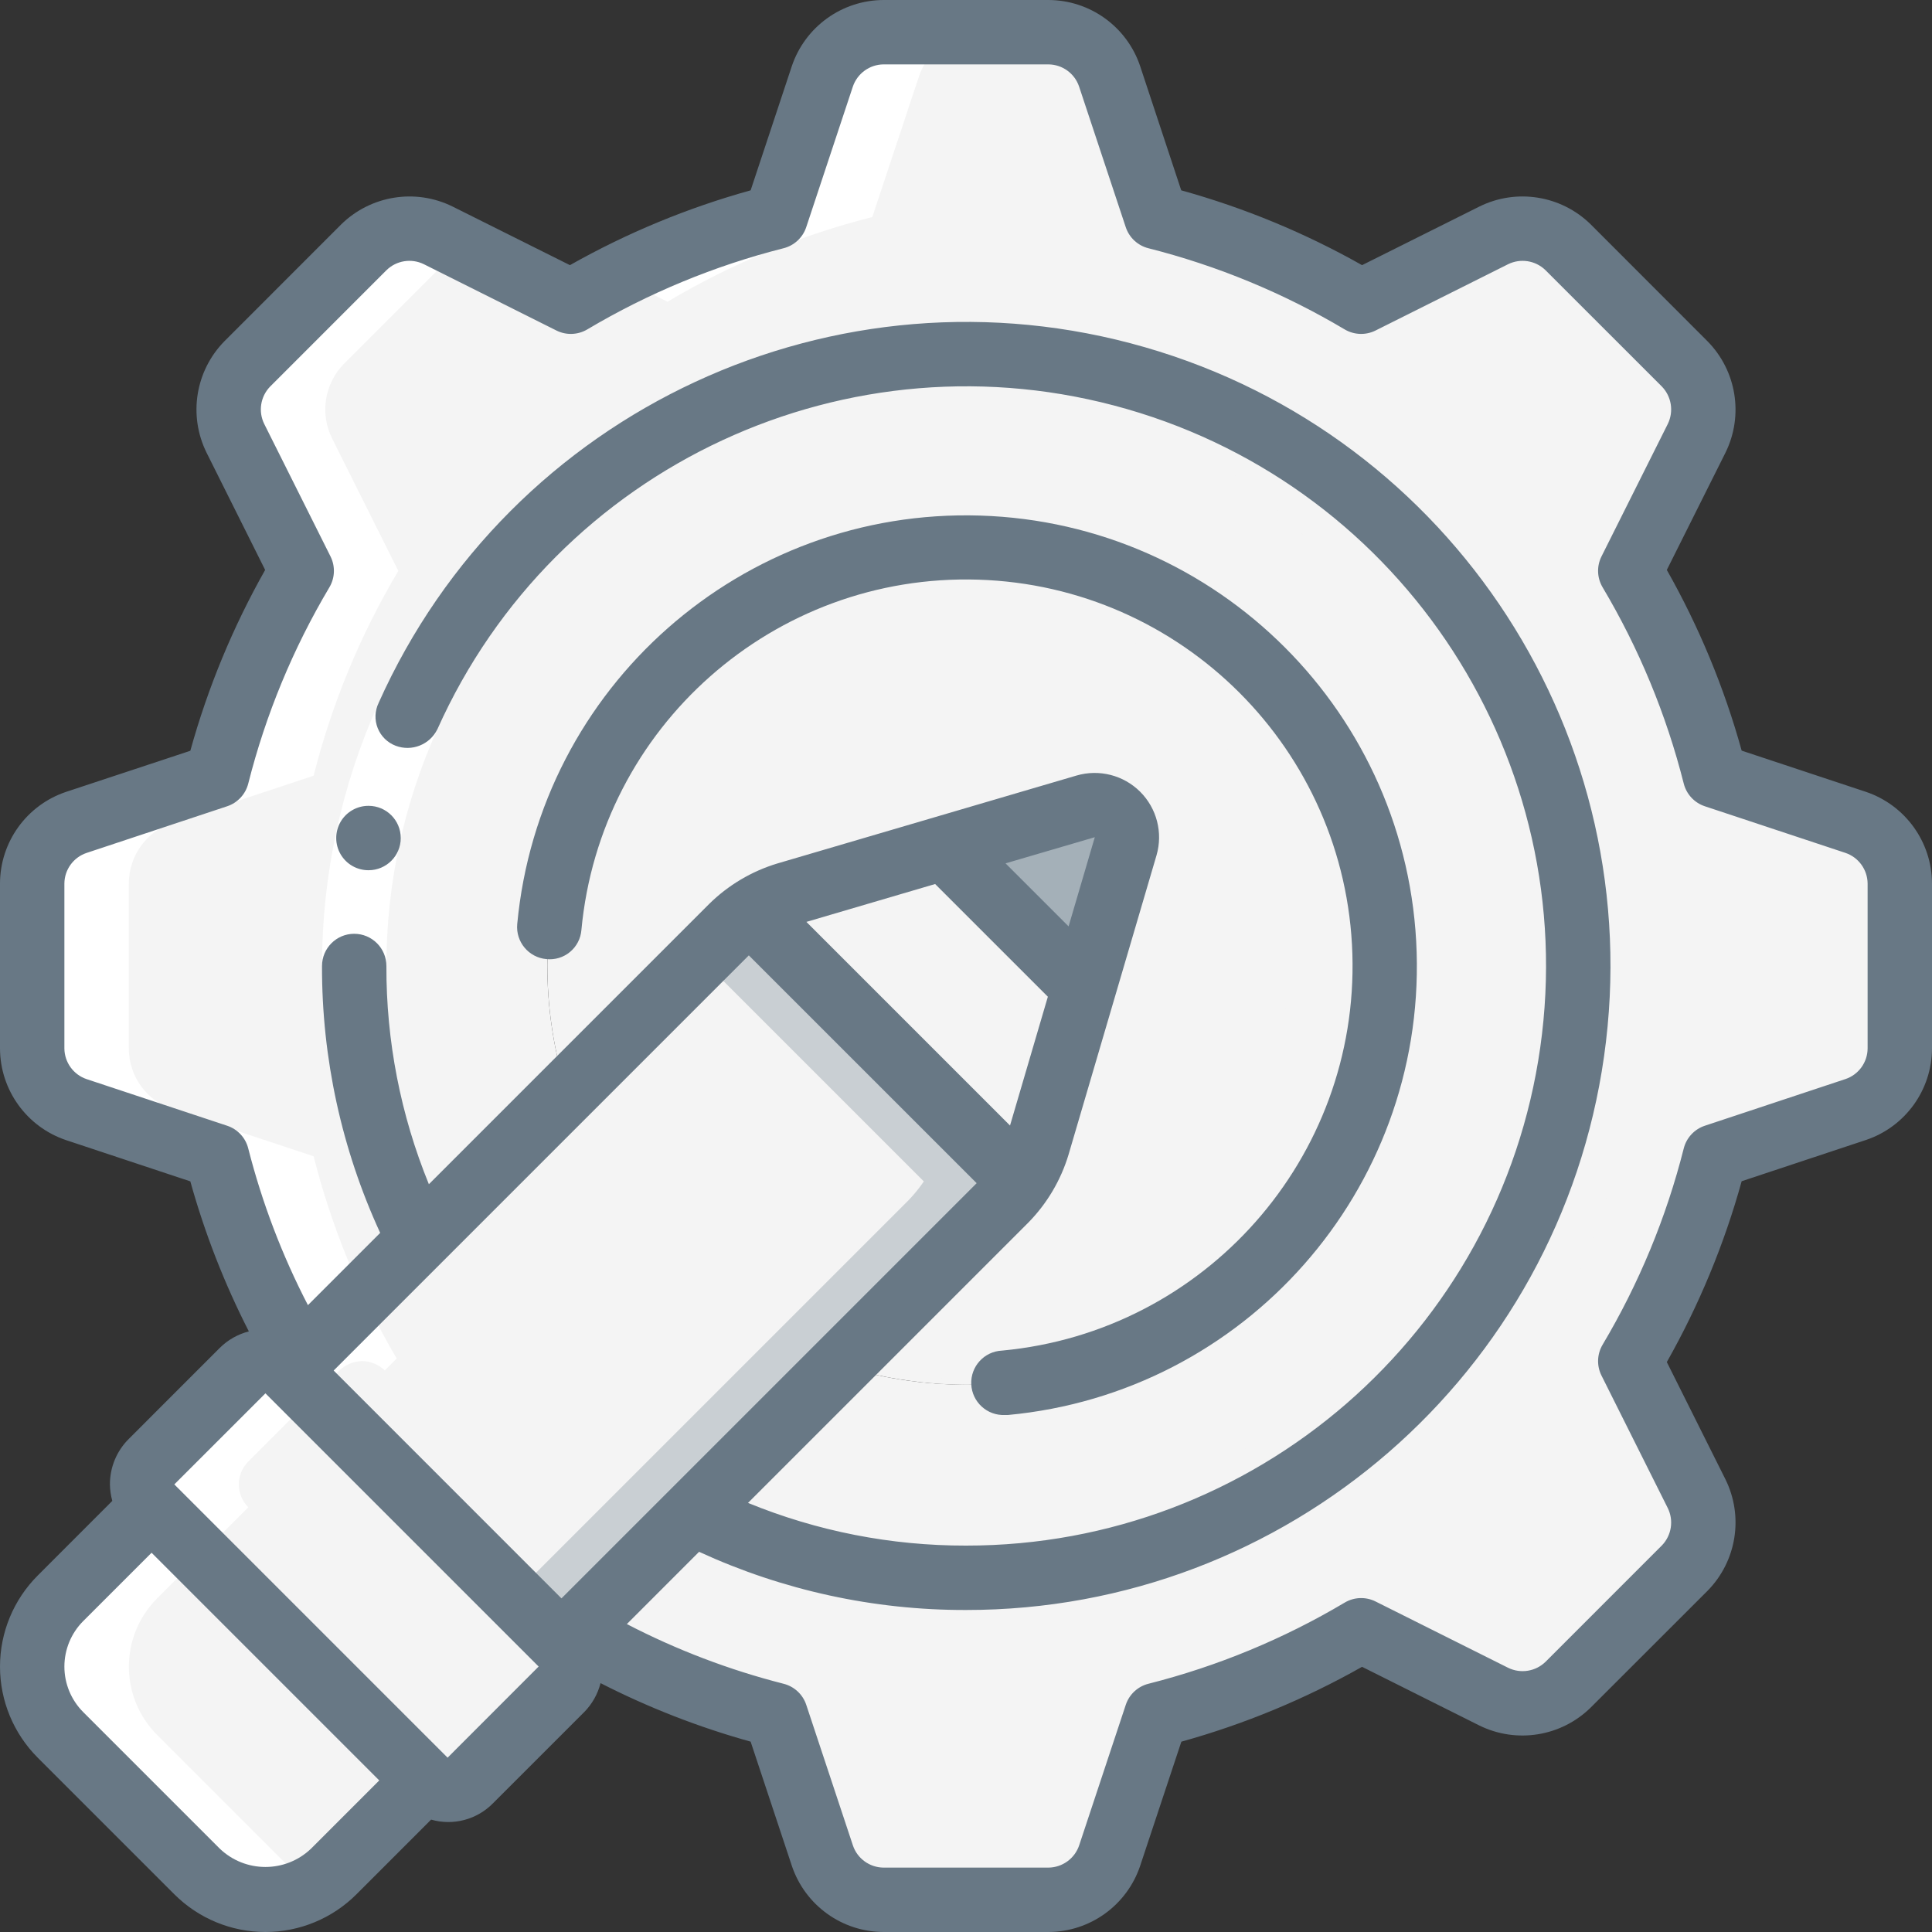<svg width="70" height="70" viewBox="0 0 70 70" fill="none" xmlns="http://www.w3.org/2000/svg">
<rect x="0" y="0" width="70" height="70" fill="#333333" stroke="none"/>
<g clip-path="url(#clip0_30_56637)">
<path d="M68.833 32.013V37.987C68.831 38.992 68.188 39.884 67.235 40.203L62.137 41.895C61.477 44.503 60.444 47.003 59.068 49.315L61.472 54.122C61.914 55.021 61.742 56.101 61.04 56.817L56.817 61.04C56.101 61.742 55.021 61.914 54.122 61.472L49.315 59.068C47.003 60.444 44.503 61.477 41.895 62.137L40.203 67.235C39.884 68.188 38.992 68.831 37.987 68.833H32.013C31.008 68.831 30.116 68.188 29.797 67.235L28.105 62.137C25.533 61.484 23.066 60.471 20.778 59.127L25.083 54.822C34.811 59.69 46.633 56.784 52.995 47.961C59.357 39.138 58.38 27.003 50.688 19.312C42.997 11.62 30.862 10.643 22.039 17.005C13.216 23.367 10.31 35.19 15.178 44.917L10.873 49.222C9.529 46.934 8.516 44.467 7.863 41.895L2.765 40.203C1.812 39.884 1.169 38.992 1.167 37.987V32.013C1.169 31.008 1.812 30.116 2.765 29.797L7.863 28.105C8.523 25.497 9.557 22.997 10.932 20.685L8.528 15.878C8.086 14.979 8.259 13.899 8.96 13.183L13.183 8.96C13.899 8.259 14.979 8.086 15.878 8.528L20.685 10.932C22.997 9.557 25.497 8.523 28.105 7.863L29.797 2.765C30.116 1.812 31.008 1.169 32.013 1.167H37.987C38.992 1.169 39.884 1.812 40.203 2.765L41.895 7.863C44.503 8.523 47.003 9.557 49.315 10.932L54.122 8.528C55.021 8.086 56.101 8.259 56.817 8.96L61.04 13.183C61.742 13.899 61.914 14.979 61.472 15.878L59.068 20.685C60.444 22.997 61.477 25.497 62.137 28.105L67.235 29.797C68.188 30.116 68.831 31.008 68.833 32.013Z" fill="#F4F4F4"/>
<path d="M67.235 29.797L62.137 28.105C61.477 25.497 60.444 22.997 59.068 20.685L61.472 15.878C61.914 14.979 61.742 13.899 61.04 13.183L56.817 8.96C56.101 8.259 55.021 8.086 54.122 8.528L53.292 8.943C53.3 8.95 53.31 8.953 53.317 8.96L57.54 13.183C58.242 13.899 58.414 14.979 57.972 15.878L55.568 20.685C56.944 22.997 57.977 25.497 58.637 28.105L63.735 29.797C64.688 30.116 65.331 31.008 65.333 32.013V37.987C65.331 38.992 64.688 39.884 63.735 40.203L58.637 41.895C57.977 44.503 56.944 47.003 55.568 49.315L57.972 54.122C58.414 55.021 58.242 56.101 57.54 56.817L53.317 61.04C53.31 61.047 53.3 61.051 53.292 61.058L54.122 61.472C55.021 61.914 56.101 61.742 56.817 61.04L61.04 56.817C61.742 56.101 61.914 55.021 61.472 54.122L59.068 49.315C60.444 47.003 61.477 44.503 62.137 41.895L67.235 40.203C68.188 39.884 68.831 38.992 68.833 37.987V32.013C68.831 31.008 68.188 30.116 67.235 29.797Z" fill="#F4F4F4"/>
<path d="M57.167 35C57.166 42.682 53.187 49.817 46.651 53.855C40.115 57.893 31.954 58.258 25.083 54.822L30.438 49.467C37.099 51.564 44.331 48.84 47.952 42.87C51.574 36.899 50.648 29.227 45.711 24.29C40.773 19.352 33.101 18.426 27.13 22.048C21.16 25.669 18.436 32.901 20.533 39.562L15.178 44.917C11.079 36.727 12.438 26.859 18.599 20.082C24.76 13.305 34.455 11.016 42.997 14.32C51.539 17.624 57.169 25.841 57.167 35Z" fill="#F4F4F4"/>
<path d="M35 12.833C34.41 12.833 33.833 12.876 33.25 12.922C44.792 13.824 53.691 23.464 53.668 35.041C53.646 46.618 44.711 56.224 33.166 57.083C33.772 57.133 34.382 57.167 35 57.167C47.242 57.167 57.167 47.242 57.167 35C57.167 22.758 47.242 12.833 35 12.833Z" fill="#F4F4F4"/>
<path d="M50.167 35C50.165 39.831 47.862 44.373 43.966 47.23C40.07 50.087 35.047 50.917 30.438 49.467L36.423 43.482C36.625 43.272 36.808 43.046 36.972 42.805L27.195 33.028C26.954 33.192 26.728 33.375 26.518 33.577L20.533 39.562C18.74 33.865 20.457 27.646 24.919 23.676C29.381 19.706 35.757 18.725 41.207 21.169C46.656 23.613 50.164 29.028 50.167 35Z" fill="#F4F4F4"/>
<path d="M35 19.833C34.415 19.836 33.831 19.872 33.25 19.942C40.893 20.828 46.66 27.299 46.663 34.994C46.666 42.688 40.904 49.164 33.262 50.056C33.839 50.126 34.419 50.163 35 50.167C43.376 50.167 50.167 43.376 50.167 35C50.167 26.624 43.376 19.833 35 19.833Z" fill="#F4F4F4"/>
<path d="M36.972 42.805C36.808 43.046 36.625 43.272 36.423 43.482L30.438 49.467L20.347 59.558L10.442 49.653L15.178 44.917L20.533 39.562L26.518 33.577C26.728 33.375 26.954 33.192 27.195 33.028L36.972 42.805Z" fill="#F4F4F4"/>
<path d="M27.195 33.028C26.954 33.192 26.728 33.375 26.518 33.577L25.381 34.714L33.472 42.805C33.308 43.046 33.125 43.272 32.923 43.482L26.938 49.467L18.597 57.808L20.347 59.558L30.438 49.467L36.423 43.482C36.625 43.272 36.808 43.046 36.972 42.805L27.195 33.028Z" fill="#C9CFD3"/>
<path d="M39.282 35.782L37.602 41.498C37.464 41.965 37.251 42.406 36.972 42.805L27.195 33.028C27.594 32.749 28.035 32.536 28.502 32.398L34.218 30.718L39.282 35.782Z" fill="#F4F4F4"/>
<path d="M40.787 30.66L39.282 35.782L34.218 30.718L39.34 29.213C39.749 29.094 40.191 29.207 40.492 29.509C40.793 29.81 40.906 30.251 40.787 30.66Z" fill="#A4B0B8"/>
<path d="M5.489 54.615L15.387 64.513C15.843 64.969 16.581 64.969 17.037 64.513L20.336 61.214C20.792 60.759 20.792 60.02 20.336 59.565L10.438 49.666C9.983 49.211 9.244 49.211 8.788 49.666L5.489 52.966C5.034 53.421 5.034 54.16 5.489 54.615Z" fill="#F4F4F4"/>
<path d="M20.341 59.558L10.442 49.659C9.986 49.204 9.248 49.204 8.792 49.659L7.867 50.584L16.841 59.558C17.296 60.014 17.296 60.752 16.841 61.208L14.467 63.583L15.391 64.508C15.61 64.728 15.906 64.851 16.216 64.851C16.526 64.851 16.823 64.728 17.042 64.508L20.341 61.208C20.796 60.752 20.796 60.014 20.341 59.558Z" fill="#F4F4F4"/>
<path d="M7.135 67.816L2.186 62.867C0.819 61.5 0.819 59.284 2.186 57.917L5.485 54.618L15.383 64.516L12.084 67.816C10.717 69.182 8.502 69.182 7.135 67.816Z" fill="#F4F4F4"/>
<path d="M12.46 13.183C11.759 13.899 11.586 14.979 12.028 15.878L14.432 20.685C13.056 22.997 12.023 25.497 11.363 28.105L6.265 29.797C5.312 30.116 4.669 31.008 4.667 32.013V37.987C4.669 38.992 5.312 39.884 6.265 40.203L11.363 41.895C12.016 44.467 13.029 46.934 14.373 49.222L13.942 49.653C13.72 49.438 13.423 49.316 13.113 49.315C12.809 49.324 12.518 49.444 12.297 49.653L8.995 52.955C8.54 53.414 8.54 54.153 8.995 54.612L5.693 57.913C4.329 59.28 4.329 61.494 5.693 62.86L10.64 67.807C10.857 68.019 11.1 68.204 11.363 68.355C9.994 69.148 8.262 68.924 7.14 67.807L2.193 62.86C0.829 61.494 0.829 59.28 2.193 57.913L5.495 54.612C5.04 54.153 5.04 53.414 5.495 52.955L7.863 50.587L8.797 49.653C9.018 49.444 9.309 49.324 9.613 49.315C9.923 49.316 10.22 49.438 10.442 49.653L10.873 49.222C9.529 46.934 8.516 44.467 7.863 41.895L2.765 40.203C1.812 39.884 1.169 38.992 1.167 37.987V32.013C1.169 31.008 1.812 30.116 2.765 29.797L7.863 28.105C8.523 25.497 9.557 22.997 10.932 20.685L8.528 15.878C8.086 14.979 8.259 13.899 8.96 13.183L13.183 8.96C13.899 8.259 14.979 8.086 15.878 8.528L16.707 8.948C16.695 8.948 16.695 8.948 16.683 8.96L12.46 13.183Z" fill="white"/>
<path d="M24.185 10.932C26.497 9.557 28.997 8.523 31.605 7.863L33.297 2.765C33.616 1.812 34.508 1.169 35.513 1.167H32.013C31.008 1.169 30.116 1.812 29.797 2.765L28.105 7.863C26.115 8.366 24.188 9.088 22.358 10.018L24.185 10.932Z" fill="white"/>
<path d="M13.719 25.466L15.847 26.422C14.631 29.118 14.001 32.042 14 35H11.667C11.668 31.713 12.367 28.463 13.719 25.466Z" fill="white"/>
<path d="M67.603 28.689L63.104 27.197C62.471 24.913 61.56 22.714 60.392 20.65L62.518 16.399C63.182 15.052 62.919 13.432 61.865 12.363L57.633 8.128C56.562 7.077 54.943 6.819 53.598 7.485L49.35 9.607C47.285 8.44 45.084 7.53 42.798 6.896L41.307 2.388C40.825 0.964 39.49 0.004 37.987 0H32.013C30.506 0.005 29.17 0.969 28.689 2.397L27.197 6.896C24.913 7.53 22.714 8.44 20.65 9.607L16.395 7.482C15.048 6.818 13.428 7.081 12.358 8.135L8.128 12.367C7.078 13.438 6.819 15.056 7.484 16.401L9.607 20.65C8.44 22.715 7.529 24.916 6.896 27.202L2.388 28.693C0.963 29.174 0.003 30.509 0 32.013V37.987C0.004 39.494 0.969 40.831 2.397 41.31L6.896 42.803C7.418 44.681 8.129 46.503 9.016 48.239C8.619 48.341 8.257 48.546 7.966 48.834L4.667 52.134C4.227 52.57 3.981 53.164 3.983 53.783C3.986 53.985 4.015 54.185 4.069 54.38L1.367 57.084C0.492 57.959 0 59.146 0 60.384C0 61.621 0.492 62.809 1.367 63.684L6.316 68.633C7.192 69.508 8.379 70 9.616 70C10.854 70 12.041 69.508 12.916 68.633L15.62 65.928C16.421 66.158 17.283 65.929 17.865 65.333L21.166 62.033C21.453 61.742 21.658 61.379 21.759 60.983C23.496 61.871 25.318 62.581 27.197 63.103L28.693 67.611C29.175 69.035 30.509 69.996 32.013 70H37.987C39.494 69.995 40.83 69.031 41.31 67.603L42.803 63.104C45.087 62.47 47.286 61.559 49.35 60.392L53.6 62.518C54.948 63.181 56.567 62.919 57.637 61.865L61.872 57.633C62.922 56.562 63.181 54.944 62.516 53.599L60.392 49.35C61.56 47.285 62.471 45.084 63.104 42.798L67.612 41.302C69.035 40.822 69.995 39.489 70 37.987V32.013C69.996 30.506 69.031 29.169 67.603 28.689ZM27.131 34.615L35.386 42.869L20.343 57.912L12.089 49.657L27.131 34.615ZM38.717 33.565L36.433 31.281L39.667 30.333L38.717 33.565ZM33.882 32.03L37.966 36.113L36.595 40.78L29.217 33.402L33.882 32.03ZM11.267 66.983C10.343 67.864 8.89 67.864 7.966 66.983L3.017 62.034C2.579 61.596 2.333 61.003 2.333 60.384C2.333 59.765 2.579 59.171 3.017 58.733L5.492 56.259L13.741 64.508L11.267 66.983ZM16.217 63.684L6.316 53.783L9.617 50.483L19.516 60.382L16.217 63.684ZM67.667 37.987C67.664 38.489 67.343 38.935 66.866 39.096L61.768 40.788C61.39 40.914 61.102 41.225 61.005 41.611C60.373 44.111 59.383 46.505 58.065 48.721C57.863 49.062 57.847 49.482 58.024 49.837L60.426 54.639C60.649 55.089 60.564 55.63 60.215 55.992L56 60.208C55.64 60.561 55.097 60.649 54.644 60.428L49.838 58.024C49.483 57.847 49.062 57.862 48.721 58.065C46.506 59.382 44.111 60.372 41.613 61.005C41.225 61.102 40.915 61.39 40.789 61.769L39.101 66.858C38.94 67.338 38.492 67.662 37.987 67.667H32.013C31.511 67.663 31.066 67.343 30.904 66.868L29.212 61.769C29.086 61.39 28.775 61.102 28.387 61.005C26.419 60.504 24.515 59.778 22.712 58.843L25.329 56.225C28.362 57.621 31.662 58.341 35 58.333C46.628 58.341 56.487 49.786 58.118 38.273C59.749 26.76 52.655 15.803 41.483 12.581C30.31 9.358 18.47 14.853 13.719 25.466C13.579 25.753 13.567 26.084 13.685 26.381C13.803 26.677 14.04 26.909 14.338 27.021C14.921 27.24 15.574 26.98 15.847 26.422C20.122 16.869 30.778 11.922 40.834 14.822C50.889 17.722 57.275 27.584 55.807 37.946C54.339 48.308 45.465 56.007 35 56C32.291 56.005 29.608 55.48 27.102 54.453L37.252 44.303C37.933 43.611 38.436 42.763 38.716 41.832L41.903 30.989C42.141 30.171 41.913 29.288 41.31 28.686C40.707 28.085 39.824 27.86 39.006 28.099L28.166 31.285C27.233 31.567 26.382 32.072 25.689 32.757L15.539 42.907C14.514 40.397 13.991 37.711 14 35C14 34.356 13.478 33.833 12.833 33.833C12.189 33.833 11.667 34.356 11.667 35C11.659 38.338 12.378 41.638 13.775 44.67L11.157 47.288C10.222 45.485 9.497 43.581 8.995 41.613C8.899 41.225 8.611 40.914 8.232 40.788L3.142 39.1C2.662 38.94 2.337 38.492 2.333 37.987V32.013C2.336 31.511 2.658 31.065 3.134 30.904L8.232 29.212C8.61 29.086 8.898 28.775 8.995 28.389C9.627 25.889 10.617 23.495 11.935 21.279C12.137 20.938 12.152 20.518 11.976 20.163L9.574 15.361C9.351 14.911 9.436 14.37 9.785 14.008L14 9.792C14.36 9.438 14.903 9.35 15.356 9.572L20.162 11.976C20.517 12.153 20.938 12.137 21.279 11.935C23.494 10.618 25.889 9.628 28.387 8.995C28.774 8.898 29.085 8.61 29.211 8.231L30.899 3.142C31.06 2.662 31.508 2.337 32.013 2.333H37.987C38.489 2.337 38.934 2.657 39.096 3.132L40.788 8.231C40.914 8.61 41.224 8.898 41.611 8.995C44.11 9.628 46.504 10.618 48.72 11.935C49.061 12.137 49.482 12.153 49.837 11.976L54.637 9.575C55.088 9.351 55.63 9.435 55.992 9.785L60.208 14C60.561 14.36 60.649 14.903 60.429 15.357L58.024 20.163C57.847 20.518 57.863 20.938 58.065 21.279C59.383 23.495 60.373 25.889 61.005 28.389C61.102 28.775 61.39 29.086 61.768 29.212L66.858 30.9C67.338 31.06 67.663 31.508 67.667 32.013V37.987Z" fill="#687885"/>
<path d="M13.354 31.53C12.937 31.532 12.551 31.312 12.341 30.952C12.131 30.591 12.129 30.147 12.335 29.785C12.542 29.423 12.926 29.199 13.343 29.197H13.354C13.998 29.197 14.52 29.719 14.52 30.364C14.52 31.008 13.998 31.53 13.354 31.53Z" fill="#687885"/>
<path d="M19.796 34.75C20.104 34.783 20.413 34.69 20.651 34.492C20.89 34.295 21.039 34.009 21.065 33.7C21.749 26.336 28.044 20.774 35.436 21.002C42.828 21.229 48.769 27.168 48.999 34.56C49.228 41.953 43.668 48.248 36.304 48.935C35.66 48.964 35.161 49.51 35.191 50.154C35.22 50.799 35.766 51.297 36.41 51.268H36.519C45.109 50.467 51.594 43.124 51.328 34.501C51.062 25.878 44.135 18.949 35.512 18.68C26.889 18.411 19.544 24.894 18.74 33.483C18.682 34.125 19.155 34.692 19.796 34.75Z" fill="#687885"/>
</g>
<defs>
<clipPath id="clip0_30_56637">
<rect width="70" height="70" fill="white"/>
</clipPath>
</defs>
</svg>
